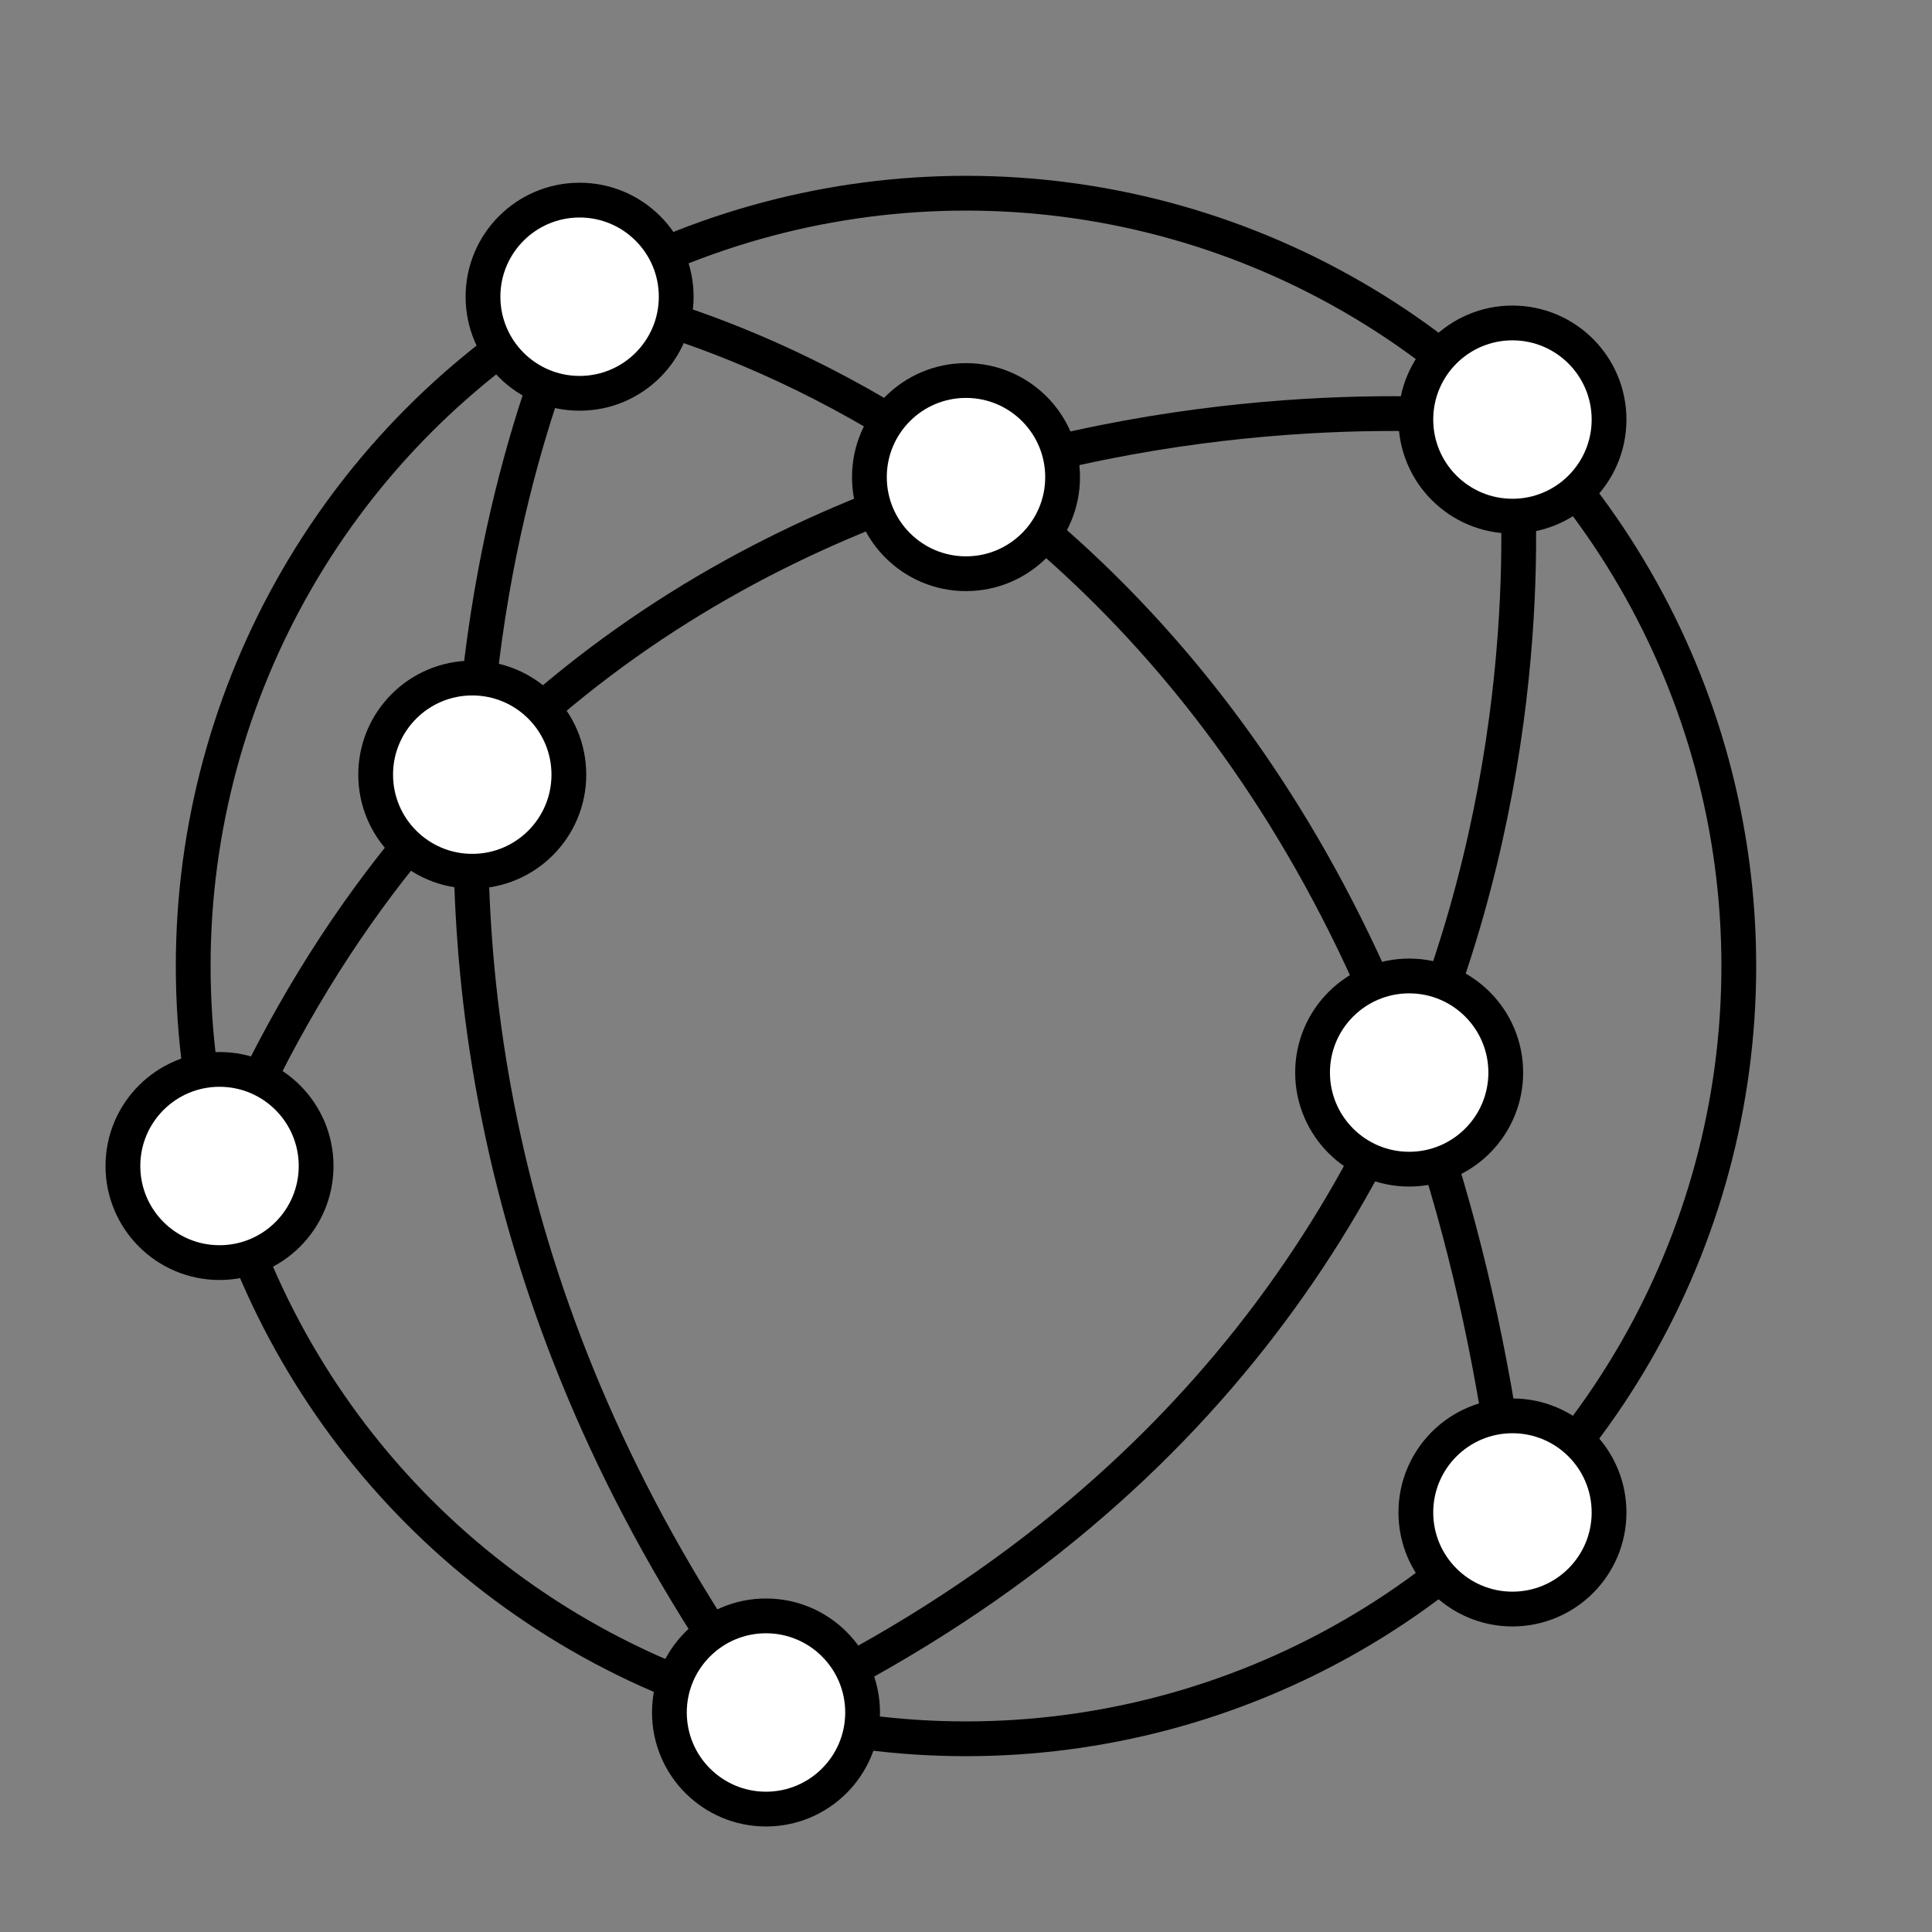 <?xml version="1.0" encoding="UTF-8"?>
<svg xmlns="http://www.w3.org/2000/svg" id="Layer_1" data-name="Layer 1" viewBox="0 0 500 500">
  <rect x="0" y="0" width="500" height="500" fill="#808080" stroke="none"/>
  <defs>
    <style>
      .cls-1 {
        fill: none;
      }

      .cls-1, .cls-2 {
        stroke: #000;
        stroke-linecap: round;
        stroke-linejoin: round;
        stroke-width: 9px;
      }

      .cls-2 {
        fill: #fff;
      }
    </style>
  </defs>
  <circle class="cls-1" cx="250" cy="250" r="200"></circle>
  <path class="cls-1" d="M150,76.79s207.46,31.78,241.42,314.63"></path>
  <path class="cls-1" d="M150,76.79s-88.41,177.52,48.24,366.39"></path>
  <path class="cls-1" d="M391.42,108.58s32.52,228.92-193.19,334.61"></path>
  <path class="cls-1" d="M391.42,108.58s-241.42-31.78-334.61,193.19"></path>
  <circle class="cls-2" cx="56.81" cy="301.76" r="25"></circle>
  <circle class="cls-2" cx="198.24" cy="443.19" r="25"></circle>
  <circle class="cls-2" cx="150" cy="76.79" r="25"></circle>
  <circle class="cls-2" cx="250" cy="123.48" r="25"></circle>
  <circle class="cls-2" cx="122.22" cy="200.48" r="25"></circle>
  <circle class="cls-2" cx="364.69" cy="277.58" r="25"></circle>
  <circle class="cls-2" cx="391.42" cy="108.58" r="25"></circle>
  <circle class="cls-2" cx="391.42" cy="391.42" r="25"></circle>
</svg>
